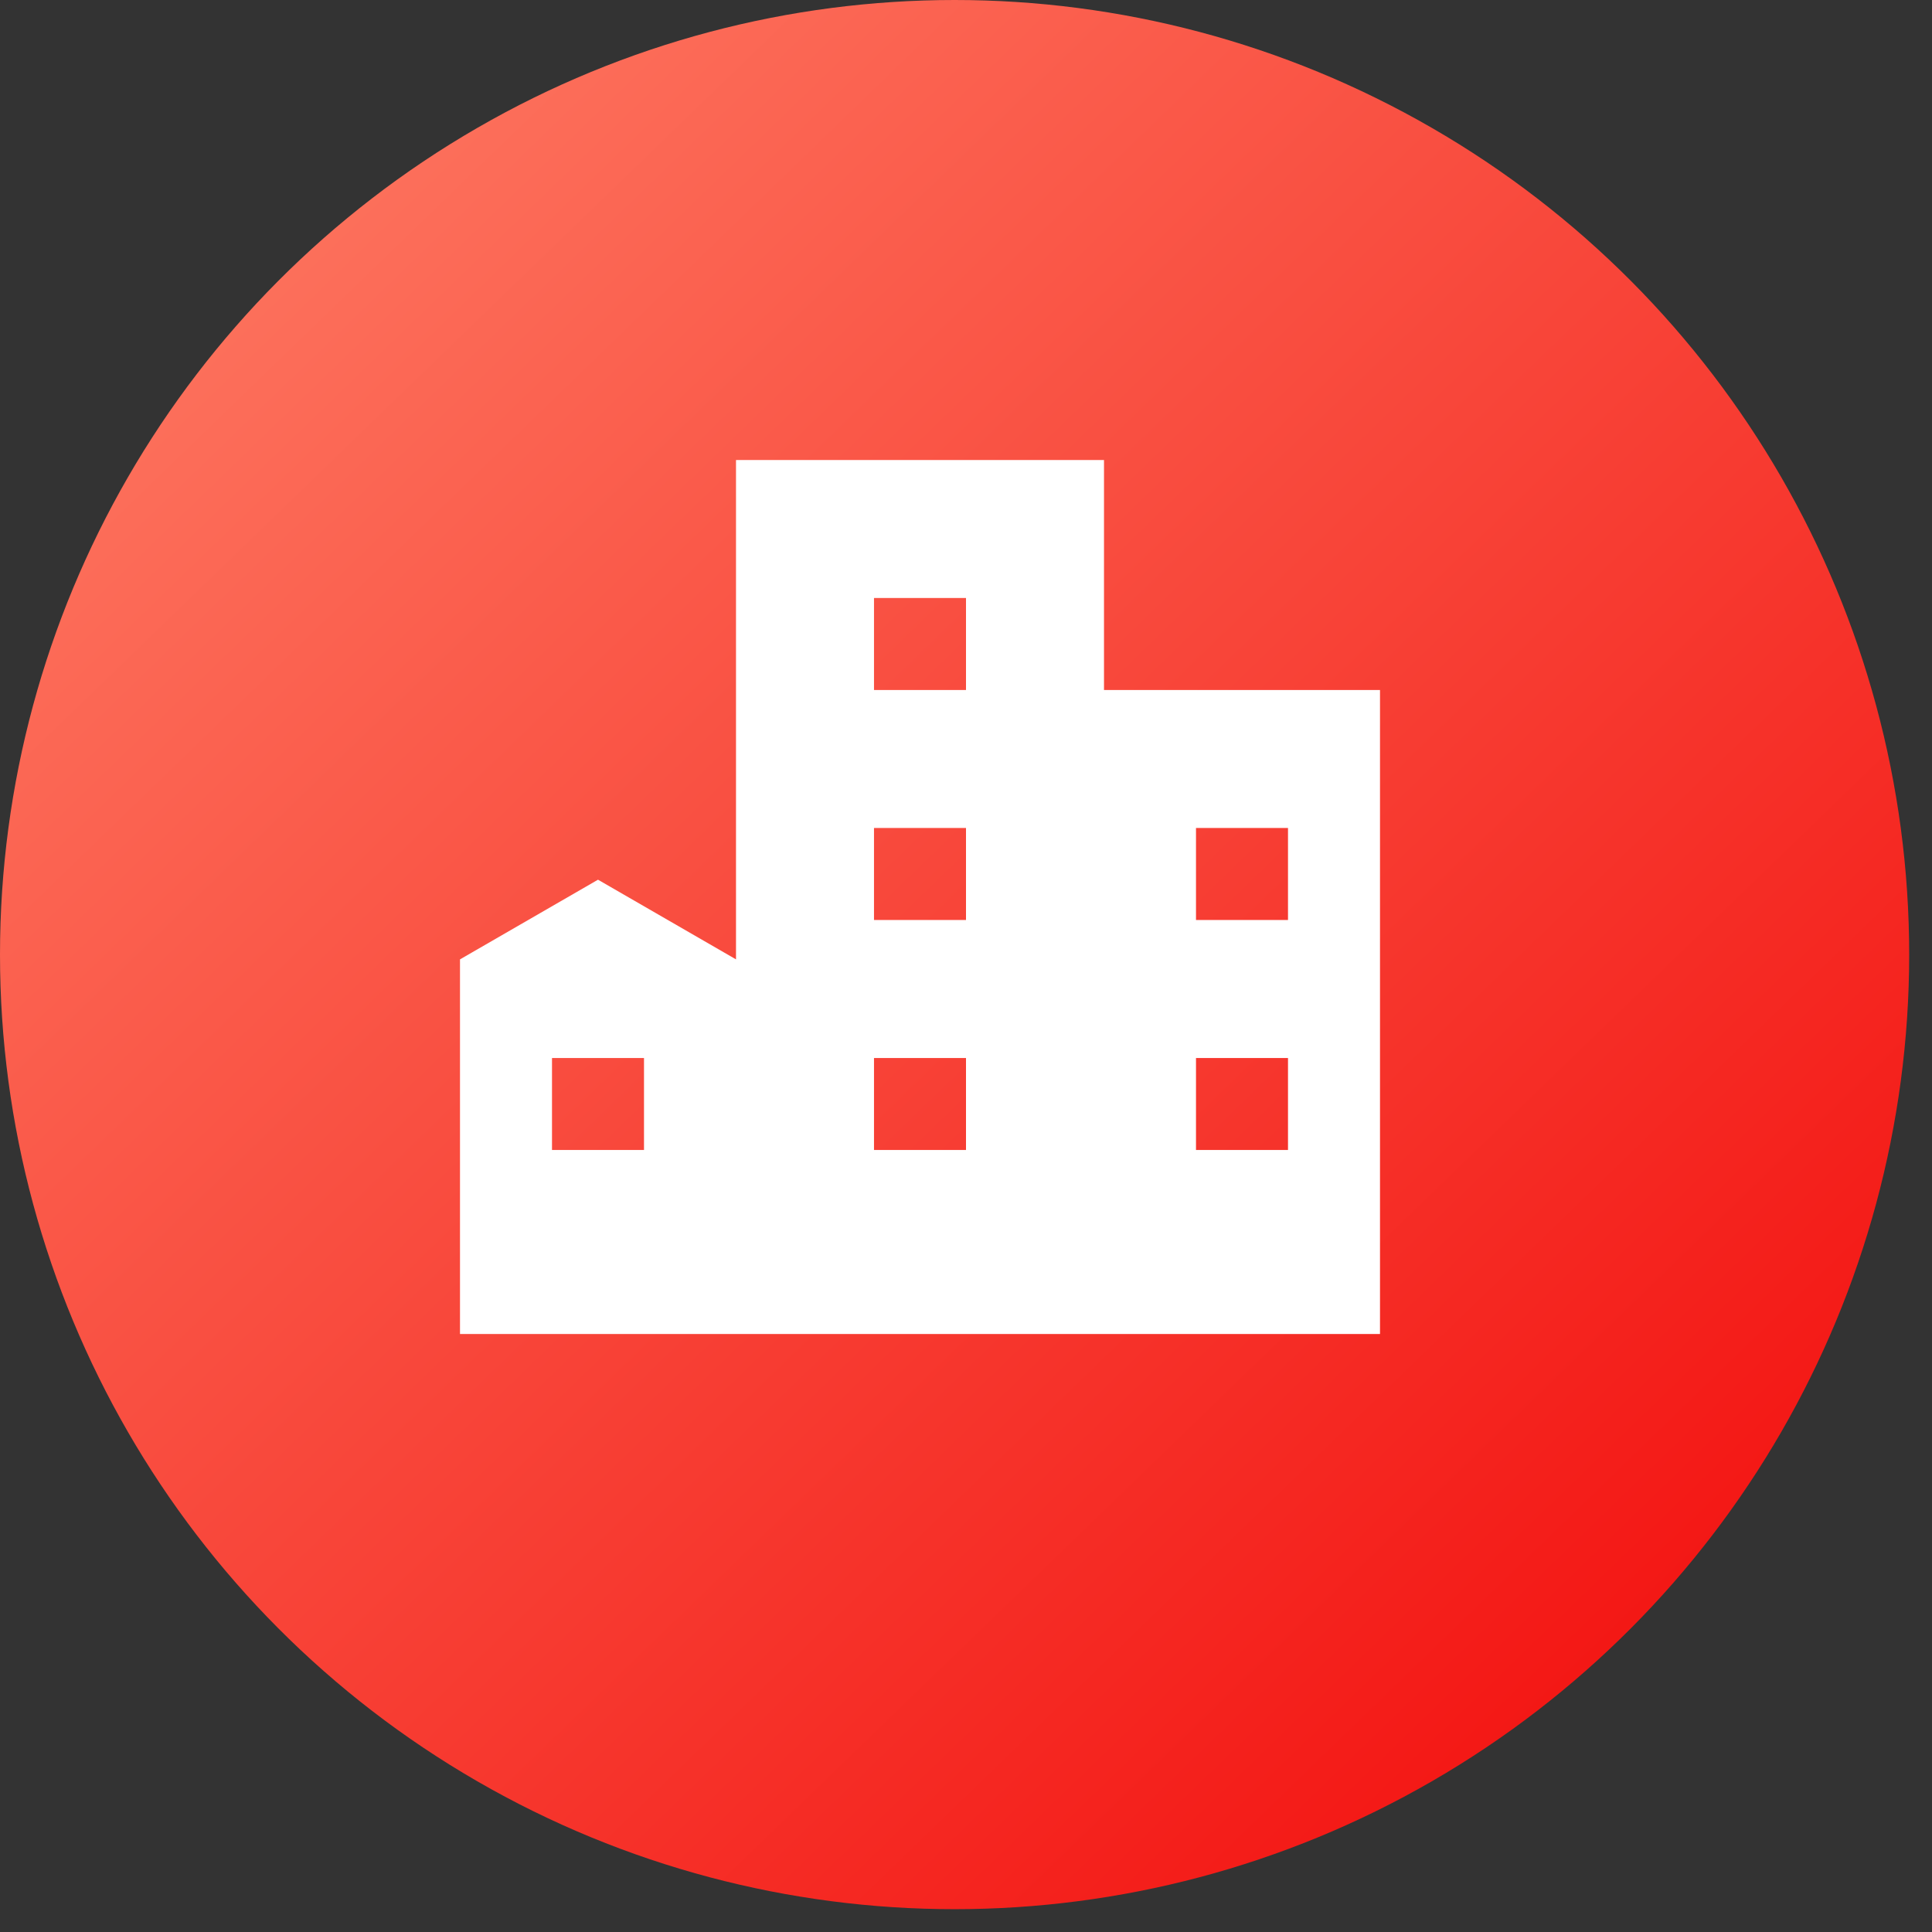 <?xml version="1.0" encoding="UTF-8"?> <svg xmlns="http://www.w3.org/2000/svg" width="42" height="42" viewBox="0 0 42 42" fill="none"><rect x="0" y="0" width="42" height="42" fill="#333333" stroke="none"/><circle cx="20.752" cy="20.752" r="20.752" fill="url(#paint0_linear_193_72)"></circle><path d="M24 15V10H16V20.856L13 19.124L10 20.856V29H30V15H24ZM14 25H12V23H14V25ZM21 25H19V23H21V25ZM21 20H19V18H21V20ZM21 15H19V13H21V15ZM28 25H26V23H28V25ZM28 20H26V18H28V20Z" fill="white"></path><defs><linearGradient id="paint0_linear_193_72" x1="41.505" y1="38.725" x2="-0.831" y2="-5.022" gradientUnits="userSpaceOnUse"><stop stop-color="#F20A0A"></stop><stop offset="1" stop-color="#FF8A70"></stop></linearGradient></defs></svg> 